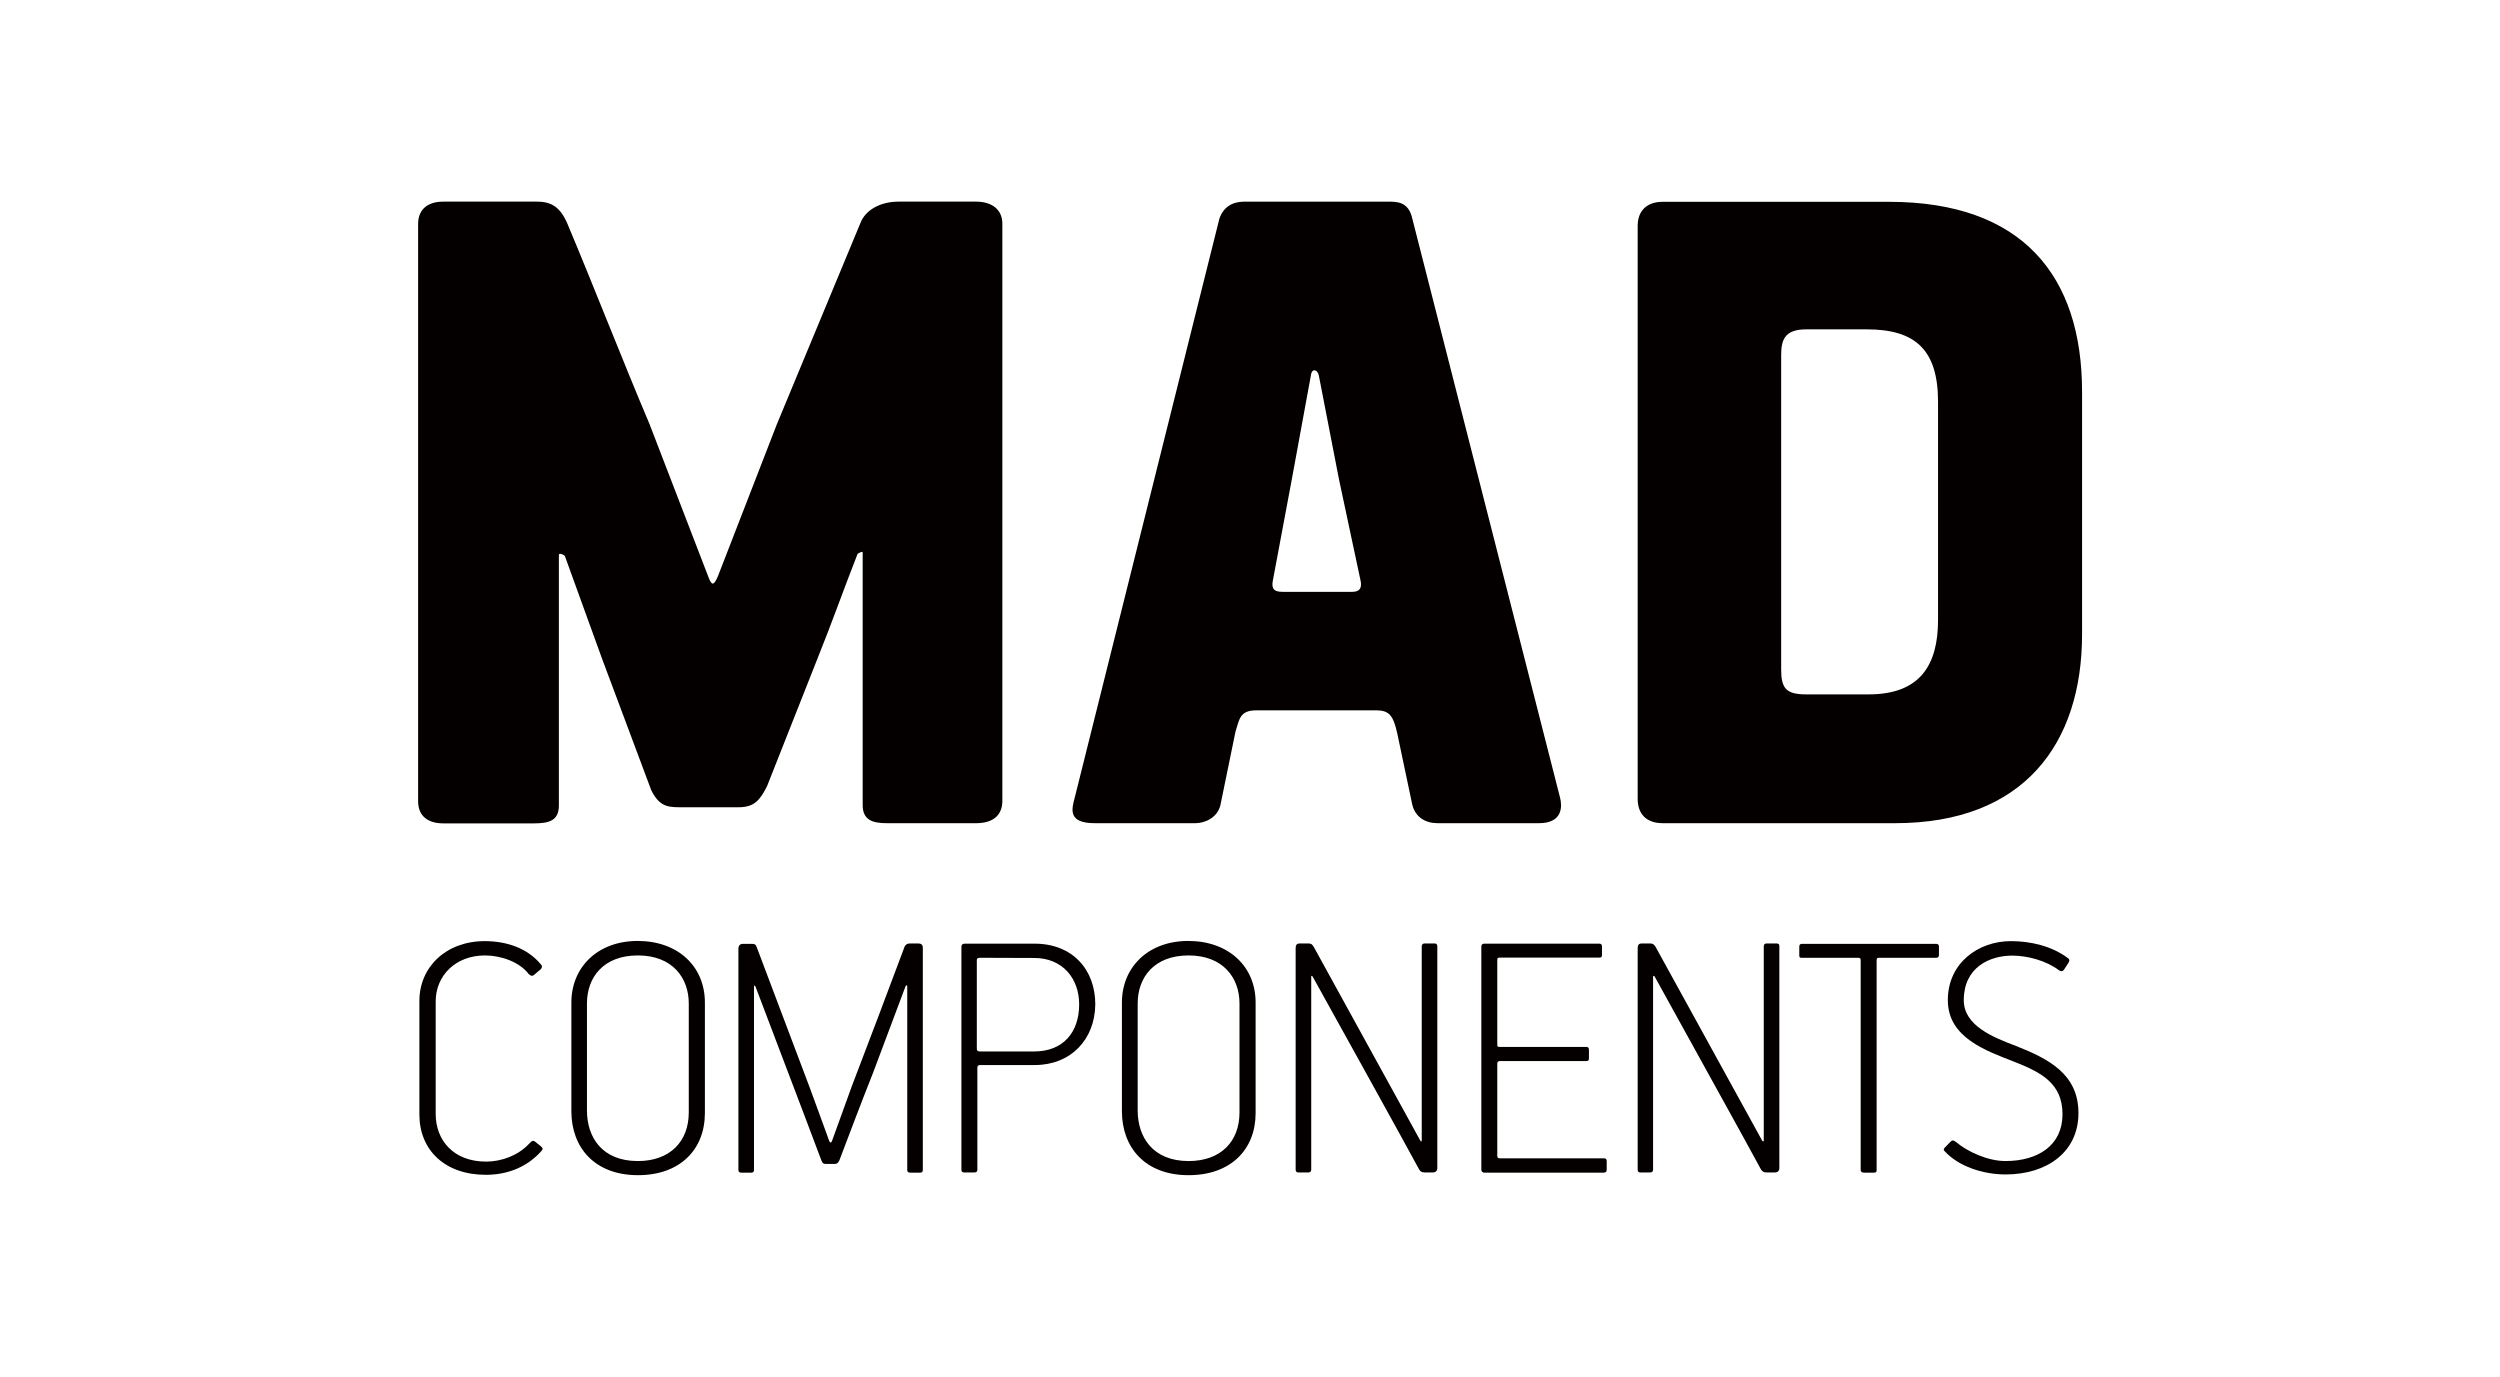 <?xml version="1.0" encoding="utf-8"?>
<!-- Generator: Adobe Illustrator 28.0.0, SVG Export Plug-In . SVG Version: 6.00 Build 0)  -->
<svg version="1.1" id="图层_1" xmlns="http://www.w3.org/2000/svg" xmlns:xlink="http://www.w3.org/1999/xlink" x="0px" y="0px"
	 viewBox="0 0 138 76" style="enable-background:new 0 0 138 76;" xml:space="preserve">
<style type="text/css">
	.st0{fill:#040000;}
</style>
<g>
	<path class="st0" d="M29.85,63.27c0.12,0.11,0.14,0.16,0.03,0.27c-0.74,0.84-1.81,1.31-3.06,1.31c-2.27,0-3.67-1.37-3.67-3.33
		v-6.27c0-1.86,1.46-3.3,3.61-3.3c1.21,0,2.36,0.39,3.1,1.29c0.09,0.09,0.06,0.19-0.02,0.27l-0.37,0.31
		c-0.09,0.08-0.2,0.04-0.29-0.06c-0.51-0.66-1.52-1.02-2.41-1.02c-1.62,0-2.72,1.11-2.72,2.54v6.21c0,1.45,0.98,2.63,2.78,2.63
		c0.88,0,1.78-0.35,2.37-0.98c0.16-0.17,0.23-0.21,0.35-0.11L29.85,63.27L29.85,63.27z"/>
	<path class="st0" d="M35.22,64.87c-2.41,0-3.68-1.54-3.68-3.53v-6c0-1.95,1.45-3.4,3.66-3.4c2.21,0,3.71,1.39,3.71,3.4v6.1
		C38.91,63.46,37.53,64.87,35.22,64.87 M38.02,55.39c0-1.41-0.9-2.65-2.81-2.65s-2.81,1.22-2.81,2.65v5.91
		c0,1.46,0.82,2.79,2.81,2.79c1.78,0,2.81-1.09,2.81-2.68V55.39z"/>
	<path class="st0" d="M50.8,64.73h-0.56c-0.12,0-0.16-0.06-0.16-0.14V54.45c0-0.09-0.05-0.07-0.09-0.02L48.2,59.2
		c-0.64,1.61-1.25,3.23-1.87,4.86c-0.06,0.12-0.12,0.19-0.26,0.19h-0.46c-0.14,0-0.2-0.02-0.26-0.17c-0.66-1.74-1.31-3.49-1.98-5.23
		l-1.67-4.4c-0.04-0.05-0.06-0.07-0.08,0v10.14c0,0.08-0.04,0.14-0.14,0.14h-0.56c-0.1,0-0.16-0.04-0.16-0.14V52.36
		c0-0.12,0.06-0.26,0.25-0.26h0.47c0.18,0,0.24,0.03,0.29,0.18l2.91,7.71C45.06,61,45.41,62,45.78,63c0.04,0.09,0.1,0.09,0.14,0
		l1.1-3.04c0.99-2.58,1.95-5.13,2.92-7.72c0.06-0.09,0.12-0.16,0.28-0.16h0.47c0.23,0,0.25,0.14,0.25,0.26v12.23
		C50.94,64.68,50.9,64.73,50.8,64.73"/>
	<path class="st0" d="M57.12,58.79h-3.03c-0.11,0-0.14,0.07-0.14,0.16v5.63c0,0.08-0.04,0.14-0.17,0.14h-0.55
		c-0.1,0-0.16-0.04-0.16-0.14V52.25c0-0.1,0.06-0.16,0.19-0.16h3.85c2.07,0,3.35,1.41,3.35,3.35C60.44,57.39,59.1,58.79,57.12,58.79
		 M54.11,52.87c-0.15,0-0.19,0.04-0.19,0.13v4.88c0,0.1,0.03,0.16,0.17,0.16h3c1.6,0,2.48-1.06,2.48-2.6c0-1.4-0.89-2.56-2.48-2.56
		L54.11,52.87L54.11,52.87z"/>
	<path class="st0" d="M65.61,64.87c-2.41,0-3.68-1.54-3.68-3.53v-6c0-1.95,1.45-3.4,3.66-3.4c2.21,0,3.72,1.39,3.72,3.4v6.1
		C69.31,63.46,67.93,64.87,65.61,64.87 M68.42,55.39c0-1.41-0.9-2.65-2.81-2.65c-1.91,0-2.81,1.22-2.81,2.65v5.91
		c0,1.46,0.83,2.79,2.81,2.79c1.79,0,2.81-1.09,2.81-2.68V55.39z"/>
	<path class="st0" d="M72.22,52.08c0.19,0,0.23,0.08,0.3,0.19l5.88,10.69c0.04,0.06,0.08,0.06,0.08,0V52.25
		c0-0.1,0.04-0.17,0.15-0.17h0.57c0.1,0,0.14,0.06,0.14,0.15v12.25c0,0.17-0.12,0.24-0.24,0.24h-0.45c-0.19,0-0.25-0.07-0.31-0.16
		c-0.49-0.93-5.38-9.75-5.88-10.65c-0.04-0.06-0.08-0.06-0.08,0v10.65c0,0.09-0.04,0.16-0.16,0.16h-0.56c-0.1,0-0.14-0.07-0.14-0.16
		V52.35c0-0.16,0.04-0.27,0.22-0.27L72.22,52.08L72.22,52.08z"/>
	<path class="st0" d="M88.53,64.73h-6.59c-0.1,0-0.17-0.06-0.17-0.16V52.25c0-0.09,0.04-0.16,0.17-0.16h6.35
		c0.1,0,0.14,0.06,0.14,0.16v0.47c0,0.1-0.04,0.14-0.14,0.14h-5.47c-0.11,0-0.17,0-0.17,0.12v4.69c0,0.1,0.02,0.12,0.15,0.12h4.77
		c0.1,0,0.14,0.06,0.14,0.16v0.47c0,0.1-0.04,0.15-0.14,0.15H82.8c-0.09,0-0.15,0.04-0.15,0.14v5.1c0,0.11,0.06,0.13,0.15,0.13h5.73
		c0.11,0,0.16,0.04,0.16,0.15v0.47C88.69,64.66,88.65,64.73,88.53,64.73"/>
	<path class="st0" d="M91.09,52.08c0.18,0,0.22,0.08,0.3,0.19l5.88,10.69c0.05,0.06,0.09,0.06,0.09,0V52.25
		c0-0.1,0.04-0.17,0.15-0.17h0.57c0.11,0,0.14,0.06,0.14,0.15v12.25c0,0.17-0.12,0.24-0.24,0.24h-0.46c-0.18,0-0.24-0.07-0.31-0.16
		c-0.49-0.93-5.38-9.75-5.87-10.65c-0.04-0.06-0.09-0.06-0.09,0v10.65c0,0.09-0.04,0.16-0.16,0.16h-0.55
		c-0.11,0-0.14-0.07-0.14-0.16V52.35c0-0.16,0.04-0.27,0.22-0.27L91.09,52.08L91.09,52.08z"/>
	<path class="st0" d="M106.88,52.87h-3.13c-0.1,0-0.16,0-0.16,0.13v11.59c0,0.08-0.02,0.14-0.14,0.14h-0.55
		c-0.1,0-0.19-0.04-0.19-0.14V53c0-0.1-0.05-0.13-0.14-0.13h-3.1c-0.11,0-0.15-0.01-0.15-0.14v-0.47c0-0.1,0.04-0.16,0.15-0.16h7.41
		c0.1,0,0.15,0.06,0.15,0.14v0.48C107.03,52.83,106.96,52.87,106.88,52.87"/>
	<path class="st0" d="M113.85,61.51c0-1.7-1.16-2.31-2.66-2.9c-1.56-0.61-3.67-1.33-3.67-3.4s1.7-3.26,3.48-3.26
		c1.09,0,2.26,0.27,3.15,0.94c0.12,0.09,0.08,0.17,0.02,0.27l-0.24,0.37c-0.09,0.12-0.2,0.09-0.3,0.01
		c-0.69-0.51-1.71-0.79-2.55-0.79c-1.27,0-2.68,0.66-2.68,2.46c0,1.41,1.62,2.05,2.89,2.53c1.76,0.7,3.44,1.53,3.44,3.7
		s-1.76,3.39-4.02,3.39c-1.29,0-2.62-0.47-3.35-1.27c-0.11-0.09-0.07-0.16,0.04-0.26l0.26-0.27c0.1-0.1,0.16-0.1,0.3,0
		c0.65,0.55,1.77,1.06,2.74,1.06C112.49,64.09,113.85,63.23,113.85,61.51"/>
	<path class="st0" d="M53.88,45.44h-4.93c-0.78,0-1.33-0.17-1.33-1V30.51c0-0.11-0.17,0-0.28,0.06c-0.72,1.83-1.45,3.89-2.17,5.67
		l-2.83,7.16c-0.39,0.78-0.72,1.16-1.56,1.16h-2.94c-0.89,0-1.39,0.06-1.89-0.94l-2.72-7.27l-2.05-5.66
		c-0.11-0.11-0.33-0.17-0.33-0.06v13.82c0,0.83-0.5,1-1.38,1h-5c-0.83,0-1.39-0.39-1.39-1.22V12.36c0-0.73,0.45-1.23,1.39-1.23h4.72
		c0.78,0,1.55-0.11,2.11,1.17c1.45,3.44,3.11,7.71,4.55,11.1l3.27,8.49c0.17,0.44,0.28,0.44,0.5-0.06l3.27-8.43l4.61-11.1
		c0.28-0.72,1.11-1.17,2.1-1.17h4.28c0.89,0,1.45,0.45,1.45,1.22v31.86C55.33,45.04,54.77,45.44,53.88,45.44"/>
	<path class="st0" d="M86.12,44.05c0.11,0.44,0.16,1.39-1.17,1.39h-5.6c-0.66,0-1.22-0.33-1.39-1.01l-0.83-3.94
		c-0.22-1-0.45-1.28-1.17-1.28h-6.6c-0.94,0-0.94,0.5-1.16,1.17l-0.83,4.05c-0.17,0.73-0.89,1.01-1.38,1.01h-5.56
		c-1.5,0-1.27-0.78-1.11-1.39l7.99-31.98c0.23-0.66,0.73-0.94,1.39-0.94h7.88c0.56,0,1.17,0,1.38,0.94L86.12,44.05L86.12,44.05z
		 M73.91,26.45l-1.11-5.72c-0.06-0.33-0.39-0.44-0.44,0l-1.05,5.72l-1.06,5.66c-0.05,0.39,0.06,0.56,0.56,0.56h3.82
		c0.34,0,0.61-0.12,0.45-0.73L73.91,26.45L73.91,26.45z"/>
	<path class="st0" d="M91.78,45.44c-0.89,0-1.38-0.5-1.38-1.34V12.47c0-0.83,0.5-1.33,1.38-1.33h12.49c7.38,0,10.66,4.1,10.66,10.49
		v13.38c0,6.05-3.22,10.43-10.32,10.43H91.78L91.78,45.44z M103.15,38.33c2.83,0,3.83-1.61,3.83-4.11V22.18c0-2.89-1.27-4-3.94-4
		h-3.33c-1.23,0-1.39,0.61-1.39,1.45v17.32c0,1.06,0.28,1.38,1.39,1.38C99.71,38.33,103.15,38.33,103.15,38.33z"/>
</g>
</svg>
